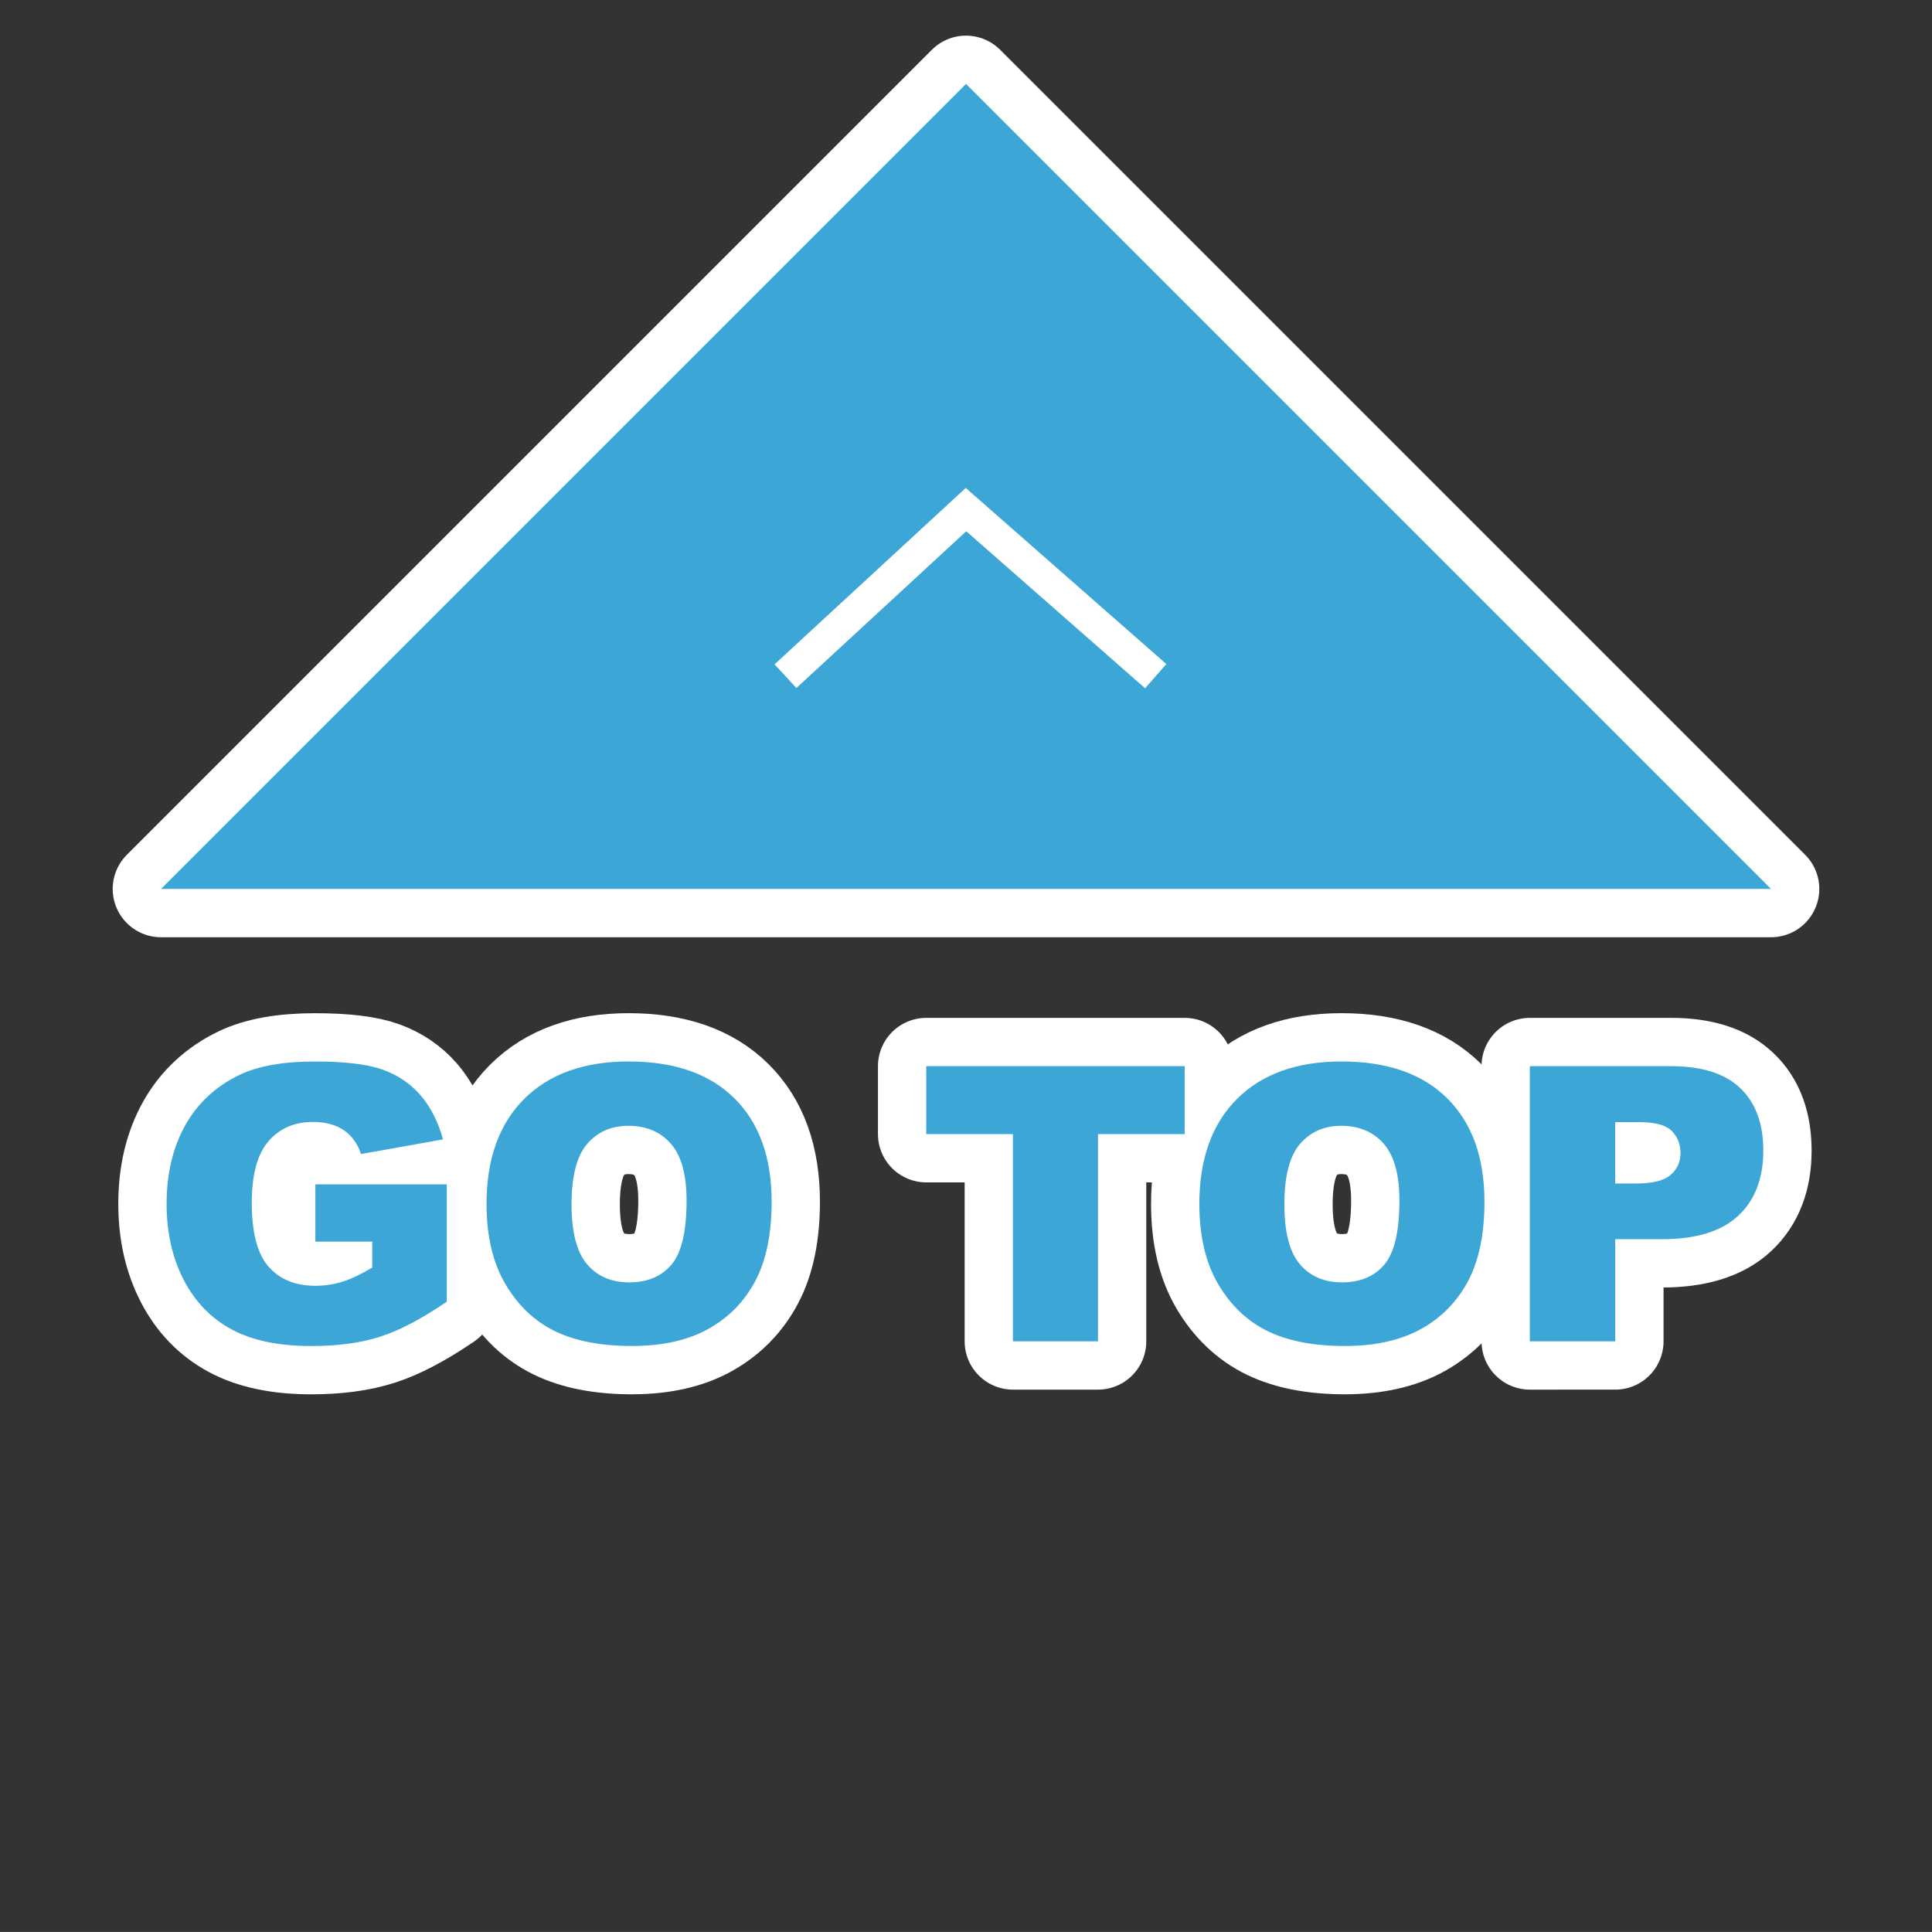 <?xml version="1.0" encoding="utf-8"?>
<!-- Generator: Adobe Illustrator 15.0.2, SVG Export Plug-In . SVG Version: 6.00 Build 0)  -->
<!DOCTYPE svg PUBLIC "-//W3C//DTD SVG 1.1//EN" "http://www.w3.org/Graphics/SVG/1.1/DTD/svg11.dtd">
<svg version="1.1" id="圖層_1" xmlns="http://www.w3.org/2000/svg" xmlns:xlink="http://www.w3.org/1999/xlink" x="0px" y="0px"
	 width="60px" height="59.999px" viewBox="-8.5 13 60 59.999" enable-background="new -8.5 13 60 59.999" xml:space="preserve">
<rect x="-8.5" y="13" width="60" height="59.999" fill="#333333" stroke="none"/>
<g>
	<g>
		<g>
			<g>
				<polygon fill="none" stroke="#FFFFFF" stroke-width="3" stroke-linecap="round" stroke-linejoin="round" points="21.5,15.607 
					-3.5,40.607 46.5,40.607 				"/>
			</g>
			<g>
				<polyline fill="none" stroke="#FFFFFF" stroke-width="3" stroke-linecap="round" stroke-linejoin="round" points="
					15.894,33.999 21.5,28.826 27.392,33.999 				"/>
			</g>
		</g>
		<g>
			<path fill="none" stroke="#FFFFFF" stroke-width="3" stroke-linecap="round" stroke-linejoin="round" d="M1.294,51.56v-1.777
				h4.081v3.643c-0.782,0.532-1.472,0.896-2.072,1.087c-0.6,0.193-1.313,0.289-2.137,0.289c-1.014,0-1.84-0.173-2.479-0.519
				s-1.134-0.86-1.486-1.544c-0.352-0.685-0.527-1.469-0.527-2.355c0-0.933,0.192-1.743,0.577-2.434
				c0.385-0.689,0.948-1.213,1.69-1.57c0.579-0.275,1.357-0.414,2.337-0.414c0.944,0,1.65,0.086,2.119,0.257
				c0.468,0.171,0.856,0.436,1.166,0.795c0.309,0.36,0.542,0.814,0.696,1.367L2.711,48.84c-0.105-0.323-0.283-0.57-0.534-0.74
				c-0.25-0.172-0.57-0.257-0.958-0.257c-0.579,0-1.041,0.201-1.384,0.603c-0.344,0.403-0.516,1.04-0.516,1.91
				c0,0.924,0.174,1.586,0.521,1.98c0.348,0.397,0.833,0.595,1.454,0.595c0.295,0,0.577-0.042,0.846-0.128
				c0.268-0.085,0.575-0.231,0.92-0.437V51.56H1.294z"/>
			<path fill="none" stroke="#FFFFFF" stroke-width="3" stroke-linecap="round" stroke-linejoin="round" d="M6.61,50.39
				c0-1.396,0.389-2.481,1.166-3.259c0.777-0.776,1.859-1.166,3.247-1.166c1.422,0,2.517,0.382,3.287,1.146
				c0.77,0.764,1.154,1.833,1.154,3.209c0,0.998-0.167,1.817-0.504,2.456s-0.822,1.137-1.458,1.493
				c-0.635,0.354-1.426,0.532-2.375,0.532c-0.963,0-1.761-0.153-2.392-0.46c-0.632-0.307-1.144-0.793-1.536-1.457
				C6.806,52.219,6.61,51.388,6.61,50.39z M9.25,50.402c0,0.861,0.16,1.481,0.48,1.858c0.321,0.377,0.757,0.565,1.309,0.565
				c0.567,0,1.006-0.185,1.317-0.554c0.311-0.369,0.466-1.031,0.466-1.987c0-0.806-0.162-1.393-0.487-1.764
				c-0.324-0.37-0.765-0.557-1.32-0.557c-0.532,0-0.959,0.188-1.282,0.565S9.25,49.531,9.25,50.402z"/>
			<path fill="none" stroke="#FFFFFF" stroke-width="3" stroke-linecap="round" stroke-linejoin="round" d="M20.266,46.111h8.025
				v2.109h-2.692v6.436h-2.641V48.22h-2.692V46.111z"/>
			<path fill="none" stroke="#FFFFFF" stroke-width="3" stroke-linecap="round" stroke-linejoin="round" d="M28.747,50.39
				c0-1.396,0.389-2.481,1.166-3.259c0.777-0.776,1.859-1.166,3.247-1.166c1.422,0,2.518,0.382,3.286,1.146
				c0.77,0.764,1.155,1.833,1.155,3.209c0,0.998-0.168,1.817-0.504,2.456c-0.337,0.639-0.822,1.137-1.458,1.493
				c-0.636,0.354-1.427,0.532-2.375,0.532c-0.964,0-1.761-0.153-2.393-0.46s-1.144-0.793-1.537-1.457
				C28.942,52.219,28.747,51.388,28.747,50.39z M31.387,50.402c0,0.861,0.16,1.481,0.481,1.858c0.32,0.377,0.756,0.565,1.308,0.565
				c0.567,0,1.007-0.185,1.317-0.554c0.312-0.369,0.467-1.031,0.467-1.987c0-0.806-0.163-1.393-0.488-1.764
				c-0.323-0.37-0.765-0.557-1.319-0.557c-0.532,0-0.959,0.188-1.282,0.565C31.548,48.907,31.387,49.531,31.387,50.402z"/>
			<path fill="none" stroke="#FFFFFF" stroke-width="3" stroke-linecap="round" stroke-linejoin="round" d="M39.01,46.111h4.39
				c0.956,0,1.672,0.228,2.146,0.684c0.478,0.453,0.715,1.101,0.715,1.94c0,0.861-0.259,1.537-0.778,2.021
				c-0.519,0.486-1.311,0.729-2.374,0.729h-1.446v3.171H39.01V46.111z M41.662,49.755h0.647c0.509,0,0.866-0.088,1.072-0.266
				c0.206-0.177,0.309-0.403,0.309-0.679c0-0.269-0.089-0.496-0.267-0.683c-0.181-0.186-0.517-0.278-1.01-0.278h-0.752V49.755z"/>
		</g>
	</g>
	<g>
		<g>
			<g>
				<polygon fill="#3CA7D6" points="21.5,15.607 -3.5,40.607 46.5,40.607 				"/>
			</g>
			<g>
				<polyline fill="none" stroke="#FFFFFF" stroke-miterlimit="10" points="15.894,33.999 21.5,28.826 27.392,33.999 				"/>
			</g>
		</g>
		<g>
			<path fill="#3CA7D6" d="M1.294,51.56v-1.777h4.081v3.643c-0.782,0.532-1.472,0.896-2.072,1.087
				c-0.6,0.193-1.313,0.289-2.137,0.289c-1.014,0-1.84-0.173-2.479-0.519s-1.134-0.86-1.486-1.544
				c-0.352-0.685-0.527-1.469-0.527-2.355c0-0.933,0.192-1.743,0.577-2.434c0.385-0.689,0.948-1.213,1.69-1.57
				c0.579-0.275,1.357-0.414,2.337-0.414c0.944,0,1.65,0.086,2.119,0.257c0.468,0.171,0.856,0.436,1.166,0.795
				c0.309,0.36,0.542,0.814,0.696,1.367L2.711,48.84c-0.105-0.323-0.283-0.57-0.534-0.74c-0.25-0.172-0.57-0.257-0.958-0.257
				c-0.579,0-1.041,0.201-1.384,0.603c-0.344,0.403-0.516,1.04-0.516,1.91c0,0.924,0.174,1.586,0.521,1.98
				c0.348,0.397,0.833,0.595,1.454,0.595c0.295,0,0.577-0.042,0.846-0.128c0.268-0.085,0.575-0.231,0.92-0.437V51.56H1.294z"/>
			<path fill="#3CA7D6" d="M6.61,50.39c0-1.396,0.389-2.481,1.166-3.259c0.777-0.776,1.859-1.166,3.247-1.166
				c1.422,0,2.517,0.382,3.287,1.146c0.77,0.764,1.154,1.833,1.154,3.209c0,0.998-0.167,1.817-0.504,2.456s-0.822,1.137-1.458,1.493
				c-0.635,0.354-1.426,0.532-2.375,0.532c-0.963,0-1.761-0.153-2.392-0.46c-0.632-0.307-1.144-0.793-1.536-1.457
				C6.806,52.219,6.61,51.388,6.61,50.39z M9.25,50.402c0,0.861,0.16,1.481,0.48,1.858c0.321,0.377,0.757,0.565,1.309,0.565
				c0.567,0,1.006-0.185,1.317-0.554c0.311-0.369,0.466-1.031,0.466-1.987c0-0.806-0.162-1.393-0.487-1.764
				c-0.324-0.37-0.765-0.557-1.32-0.557c-0.532,0-0.959,0.188-1.282,0.565S9.25,49.531,9.25,50.402z"/>
			<path fill="#3CA7D6" d="M20.266,46.111h8.025v2.109h-2.692v6.436h-2.641V48.22h-2.692V46.111z"/>
			<path fill="#3CA7D6" d="M28.747,50.39c0-1.396,0.389-2.481,1.166-3.259c0.777-0.776,1.859-1.166,3.247-1.166
				c1.422,0,2.518,0.382,3.286,1.146c0.77,0.764,1.155,1.833,1.155,3.209c0,0.998-0.168,1.817-0.504,2.456
				c-0.337,0.639-0.822,1.137-1.458,1.493c-0.636,0.354-1.427,0.532-2.375,0.532c-0.964,0-1.761-0.153-2.393-0.46
				s-1.144-0.793-1.537-1.457C28.942,52.219,28.747,51.388,28.747,50.39z M31.387,50.402c0,0.861,0.16,1.481,0.481,1.858
				c0.32,0.377,0.756,0.565,1.308,0.565c0.567,0,1.007-0.185,1.317-0.554c0.312-0.369,0.467-1.031,0.467-1.987
				c0-0.806-0.163-1.393-0.488-1.764c-0.323-0.37-0.765-0.557-1.319-0.557c-0.532,0-0.959,0.188-1.282,0.565
				C31.548,48.907,31.387,49.531,31.387,50.402z"/>
			<path fill="#3CA7D6" d="M39.01,46.111h4.39c0.956,0,1.672,0.228,2.146,0.684c0.478,0.453,0.715,1.101,0.715,1.94
				c0,0.861-0.259,1.537-0.778,2.021c-0.519,0.486-1.311,0.729-2.374,0.729h-1.446v3.171H39.01V46.111z M41.662,49.755h0.647
				c0.509,0,0.866-0.088,1.072-0.266c0.206-0.177,0.309-0.403,0.309-0.679c0-0.269-0.089-0.496-0.267-0.683
				c-0.181-0.186-0.517-0.278-1.01-0.278h-0.752V49.755z"/>
		</g>
	</g>
</g>
</svg>
